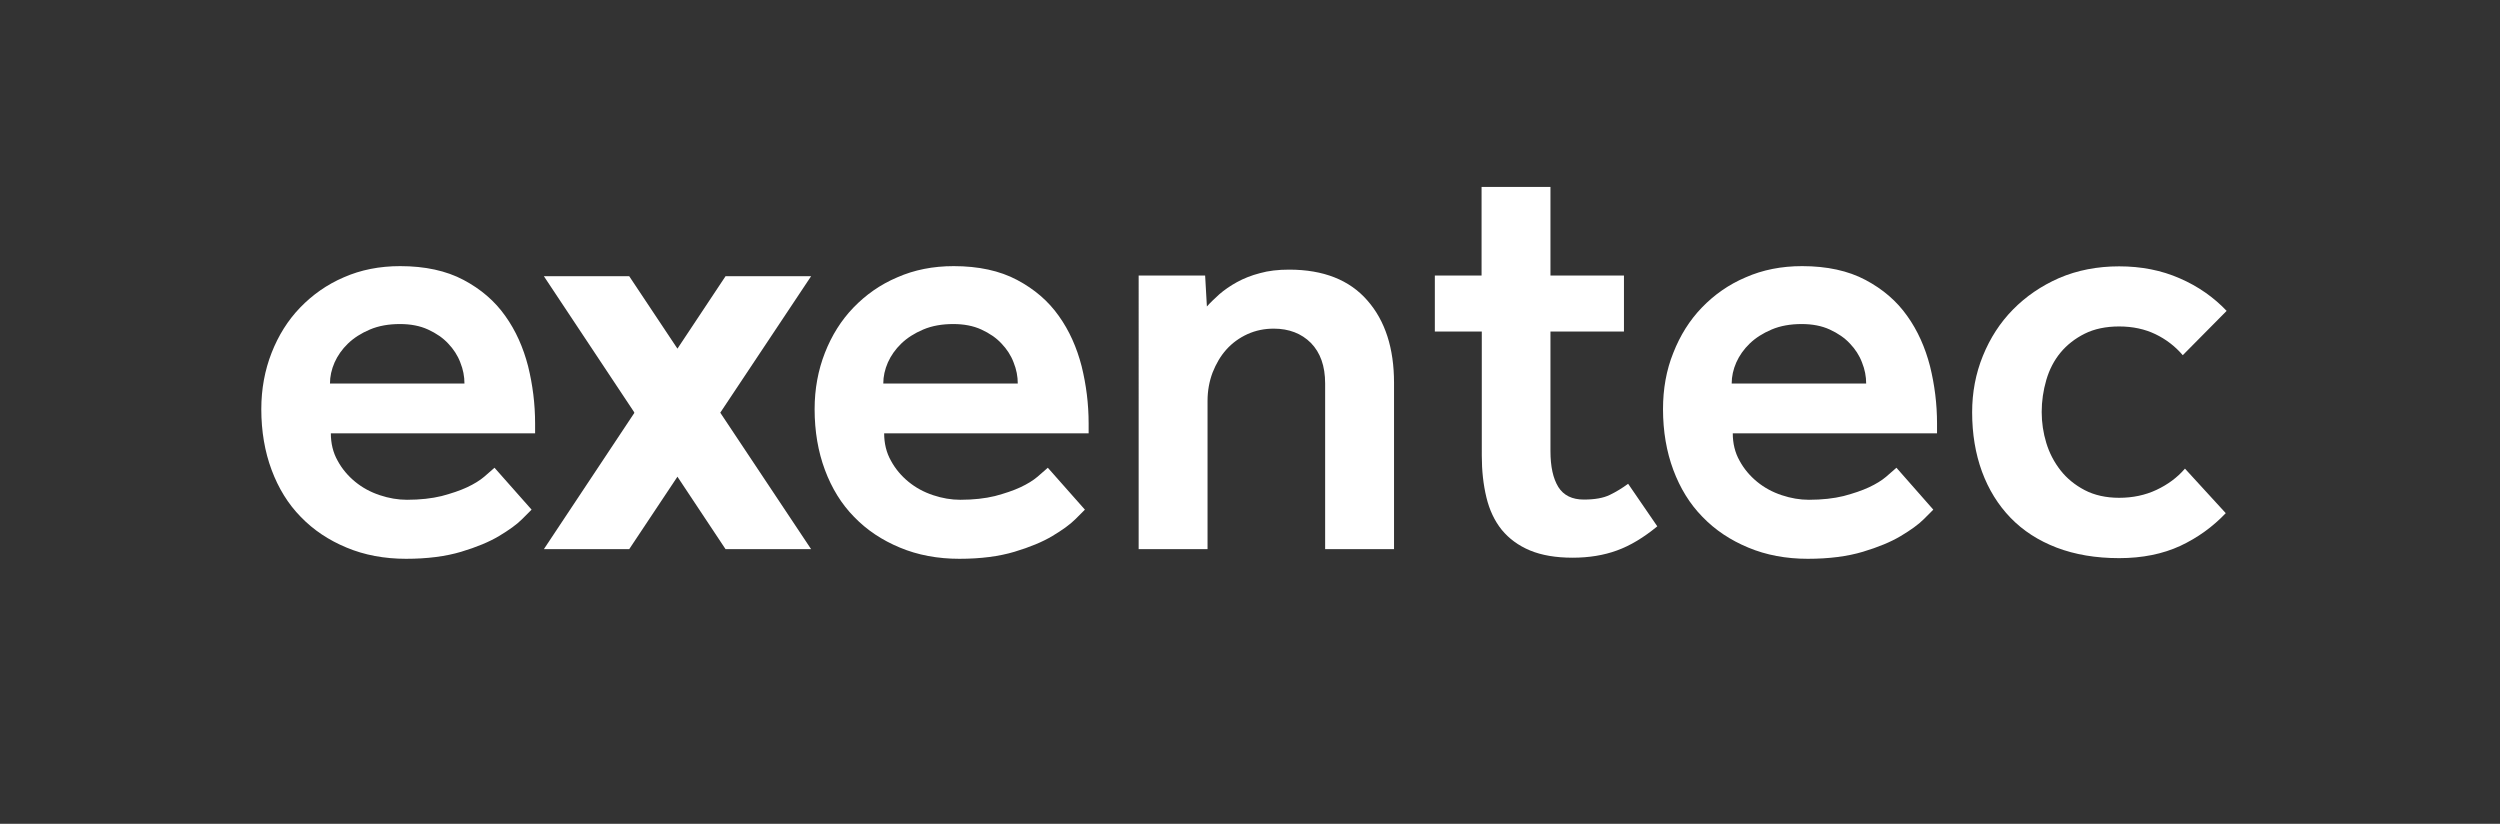 <?xml version="1.0" encoding="utf-8"?>
<svg xmlns="http://www.w3.org/2000/svg" id="Ebene_1" style="enable-background:new 0 0 1139.5 375.5;" version="1.1" viewBox="0 0 1139.5 375.5" x="0px" y="0px">
<rect x="0" y="0" width="1139.5" height="375.5" fill="#333333" stroke="none"/>
<style type="text/css">
	.st0{fill:#FFFFFF;}
</style>
<g>
	<path class="st0" d="M242.3,232.3c-0.5,0.5-2,2-4.4,4.4c-2.4,2.4-5.9,4.9-10.4,7.6s-10.3,5.1-17.3,7.2c-7,2.1-15.4,3.2-25.1,3.2&#xA;		c-9.9,0-19-1.7-27.1-5.1c-8.2-3.4-15.1-8-20.9-14c-5.8-5.9-10.2-13.1-13.3-21.4c-3.1-8.3-4.7-17.6-4.7-27.7&#xA;		c0-9.2,1.6-17.8,4.7-25.7c3.1-7.9,7.4-14.8,13-20.6s12.2-10.5,19.9-13.8c7.7-3.4,16.3-5.1,25.7-5.1c11.3,0,21,2.1,28.9,6.3&#xA;		c7.9,4.2,14.2,9.6,19,16.4c4.8,6.7,8.2,14.4,10.4,22.9c2.1,8.5,3.2,17.2,3.2,26.1v4.5h-93.1c0,4.6,1,8.8,3.1,12.5&#xA;		c2,3.7,4.7,6.9,8,9.6c3.3,2.7,7,4.7,11.2,6.1c4.2,1.4,8.3,2.1,12.4,2.1c6,0,11.3-0.6,15.8-1.7c4.5-1.2,8.4-2.5,11.6-4&#xA;		c3.2-1.5,5.8-3.1,7.8-4.8c2-1.7,3.6-3.1,4.7-4.1L242.3,232.3z M211.7,174.8c0-3.2-0.6-6.4-1.9-9.6c-1.2-3.2-3.1-6.1-5.5-8.6&#xA;		c-2.4-2.6-5.5-4.7-9.2-6.4c-3.7-1.7-8-2.5-12.8-2.5c-5.1,0-9.7,0.8-13.7,2.5c-4,1.7-7.3,3.8-10,6.4c-2.7,2.6-4.7,5.5-6.1,8.6&#xA;		c-1.4,3.2-2.1,6.4-2.1,9.6H211.7z"/>
	<path class="st0" d="M494.5,232.3c-0.5,0.5-2,2-4.4,4.4c-2.4,2.4-5.9,4.9-10.4,7.6c-4.5,2.7-10.3,5.1-17.3,7.2&#xA;		c-7,2.1-15.4,3.2-25.1,3.2c-9.9,0-19-1.7-27.1-5.1c-8.2-3.4-15.1-8-20.9-14c-5.8-5.9-10.2-13.1-13.3-21.4&#xA;		c-3.1-8.3-4.7-17.6-4.7-27.7c0-9.2,1.6-17.8,4.7-25.7c3.1-7.9,7.4-14.8,13-20.6s12.2-10.5,20-13.8c7.7-3.4,16.3-5.1,25.7-5.1&#xA;		c11.3,0,21,2.1,28.9,6.3c7.9,4.2,14.2,9.6,19,16.4c4.8,6.7,8.2,14.4,10.4,22.9c2.1,8.5,3.2,17.2,3.2,26.1v4.5H403&#xA;		c0,4.6,1,8.8,3.1,12.5c2,3.7,4.7,6.9,8,9.6c3.3,2.7,7,4.7,11.2,6.1c4.2,1.4,8.3,2.1,12.4,2.1c6,0,11.3-0.6,15.8-1.7&#xA;		c4.5-1.2,8.4-2.5,11.6-4c3.2-1.5,5.8-3.1,7.8-4.8c2-1.7,3.6-3.1,4.7-4.1L494.5,232.3z M463.9,174.8c0-3.2-0.6-6.4-1.9-9.6&#xA;		c-1.2-3.2-3.1-6.1-5.5-8.6c-2.4-2.6-5.5-4.7-9.2-6.4c-3.7-1.7-8-2.5-12.8-2.5c-5.1,0-9.7,0.8-13.7,2.5c-4,1.7-7.3,3.8-10,6.4&#xA;		c-2.7,2.6-4.7,5.5-6.1,8.6c-1.4,3.2-2.1,6.4-2.1,9.6H463.9z"/>
	<path class="st0" d="M519.2,125.6h30.1l0.8,14.1c1.6-1.8,3.5-3.6,5.7-5.6c2.2-1.9,4.9-3.8,8-5.5c3.1-1.7,6.6-3.1,10.5-4.1&#xA;		c3.9-1.1,8.3-1.6,13.3-1.6c15.6,0,27.5,4.7,35.6,14c8.2,9.3,12.2,21.9,12.2,37.6v75.8h-31.4v-75.5c0-8-2.2-14.1-6.5-18.5&#xA;		c-4.3-4.3-10-6.5-16.9-6.5c-4.3,0-8.2,0.8-12,2.5c-3.7,1.7-6.9,4-9.6,7c-2.7,3-4.7,6.5-6.3,10.5c-1.5,4-2.3,8.3-2.3,12.9v67.6&#xA;		h-31.4V125.6z"/>
	<path class="st0" d="M675.3,151.1h-21.3v-25.5h21.3V85.2h31.4v40.4h33.5v25.5h-33.5v54.5c0,7.1,1.2,12.5,3.6,16.4&#xA;		c2.4,3.8,6.3,5.7,11.6,5.7c5,0,8.9-0.7,11.8-2.1c2.9-1.4,5.7-3.1,8.4-5.1l13.3,19.4c-6.2,5.1-12.3,8.8-18.4,11&#xA;		c-6,2.2-12.8,3.3-20.2,3.3c-7.6,0-14.1-1.1-19.4-3.3c-5.3-2.2-9.6-5.4-12.9-9.4c-3.3-4.1-5.6-9-7-14.8c-1.4-5.8-2.1-12.1-2.1-19&#xA;		V151.1z"/>
	<path class="st0" d="M881.2,232.3c-0.5,0.5-2,2-4.4,4.4c-2.4,2.4-5.9,4.9-10.4,7.6c-4.5,2.7-10.3,5.1-17.3,7.2&#xA;		c-7,2.1-15.4,3.2-25.1,3.2c-9.9,0-19-1.7-27.1-5.1c-8.2-3.4-15.1-8-20.9-14c-5.8-5.9-10.2-13.1-13.3-21.4&#xA;		c-3.1-8.3-4.7-17.6-4.7-27.7c0-9.2,1.5-17.8,4.7-25.7c3.1-7.9,7.4-14.8,13-20.6s12.2-10.5,20-13.8c7.7-3.4,16.3-5.1,25.7-5.1&#xA;		c11.3,0,21,2.1,28.9,6.3c7.9,4.2,14.2,9.6,19,16.4c4.8,6.7,8.2,14.4,10.4,22.9c2.1,8.5,3.2,17.2,3.2,26.1v4.5h-93.1&#xA;		c0,4.6,1,8.8,3.1,12.5c2,3.7,4.7,6.9,8,9.6c3.3,2.7,7,4.7,11.2,6.1c4.2,1.4,8.3,2.1,12.4,2.1c6,0,11.3-0.6,15.8-1.7&#xA;		c4.5-1.2,8.4-2.5,11.6-4c3.2-1.5,5.8-3.1,7.8-4.8c2-1.7,3.6-3.1,4.7-4.1L881.2,232.3z M850.6,174.8c0-3.2-0.6-6.4-1.9-9.6&#xA;		c-1.2-3.2-3.1-6.1-5.5-8.6c-2.4-2.6-5.5-4.7-9.2-6.4c-3.7-1.7-8-2.5-12.8-2.5c-5.1,0-9.7,0.8-13.7,2.5c-4,1.7-7.3,3.8-10,6.4&#xA;		c-2.7,2.6-4.7,5.5-6.1,8.6c-1.4,3.2-2.1,6.4-2.1,9.6H850.6z"/>
	<path class="st0" d="M1014.5,233.9c-5.9,6.2-12.8,11.2-20.7,14.9c-8,3.7-17.3,5.6-27.9,5.6c-10.6,0-20.1-1.6-28.5-4.8&#xA;		c-8.3-3.2-15.3-7.7-21-13.6c-5.7-5.9-10-12.9-13-21c-3-8.2-4.5-17.2-4.5-27.1c0-9,1.6-17.6,4.9-25.7c3.3-8.1,7.8-15.1,13.7-21.1&#xA;		c5.9-6,12.9-10.8,21.1-14.4c8.2-3.5,17.3-5.3,27.3-5.3c10.1,0,19.3,1.8,27.7,5.5c8.3,3.6,15.4,8.6,21.3,14.8l-20,20.2&#xA;		c-3.5-4.1-7.7-7.3-12.5-9.6c-4.8-2.3-10.3-3.5-16.5-3.5c-6,0-11.3,1.1-15.7,3.3c-4.4,2.2-8.1,5.1-11,8.6c-2.9,3.5-5.1,7.7-6.5,12.5&#xA;		c-1.4,4.8-2.1,9.7-2.1,14.6c0,4.8,0.7,9.5,2.1,14.1c1.4,4.6,3.6,8.8,6.5,12.5c2.9,3.7,6.6,6.7,11,9c4.4,2.3,9.7,3.5,15.7,3.5&#xA;		c6.2,0,11.9-1.2,17-3.6c5.1-2.4,9.5-5.6,13-9.7L1014.5,233.9z"/>
</g>
<polygon class="st0" points="330.7,125.9 369.7,125.9 328.3,188.1 369.7,250.3 330.7,250.3 289.4,188.1"/>
<polygon class="st0" points="286.8,125.9 247.9,125.9 289.2,188.1 247.9,250.3 286.8,250.3 328.2,188.1"/>
<polygon class="st0" points="328.2,188.1 328.2,188.1 328.2,188.1 308.7,158.8 289.2,188.1 289.2,188.1 289.2,188.1 308.7,217.4"/>
<g>
</g>
<g>
</g>
<g>
</g>
<g>
</g>
<g>
</g>
<g>
</g>
</svg>